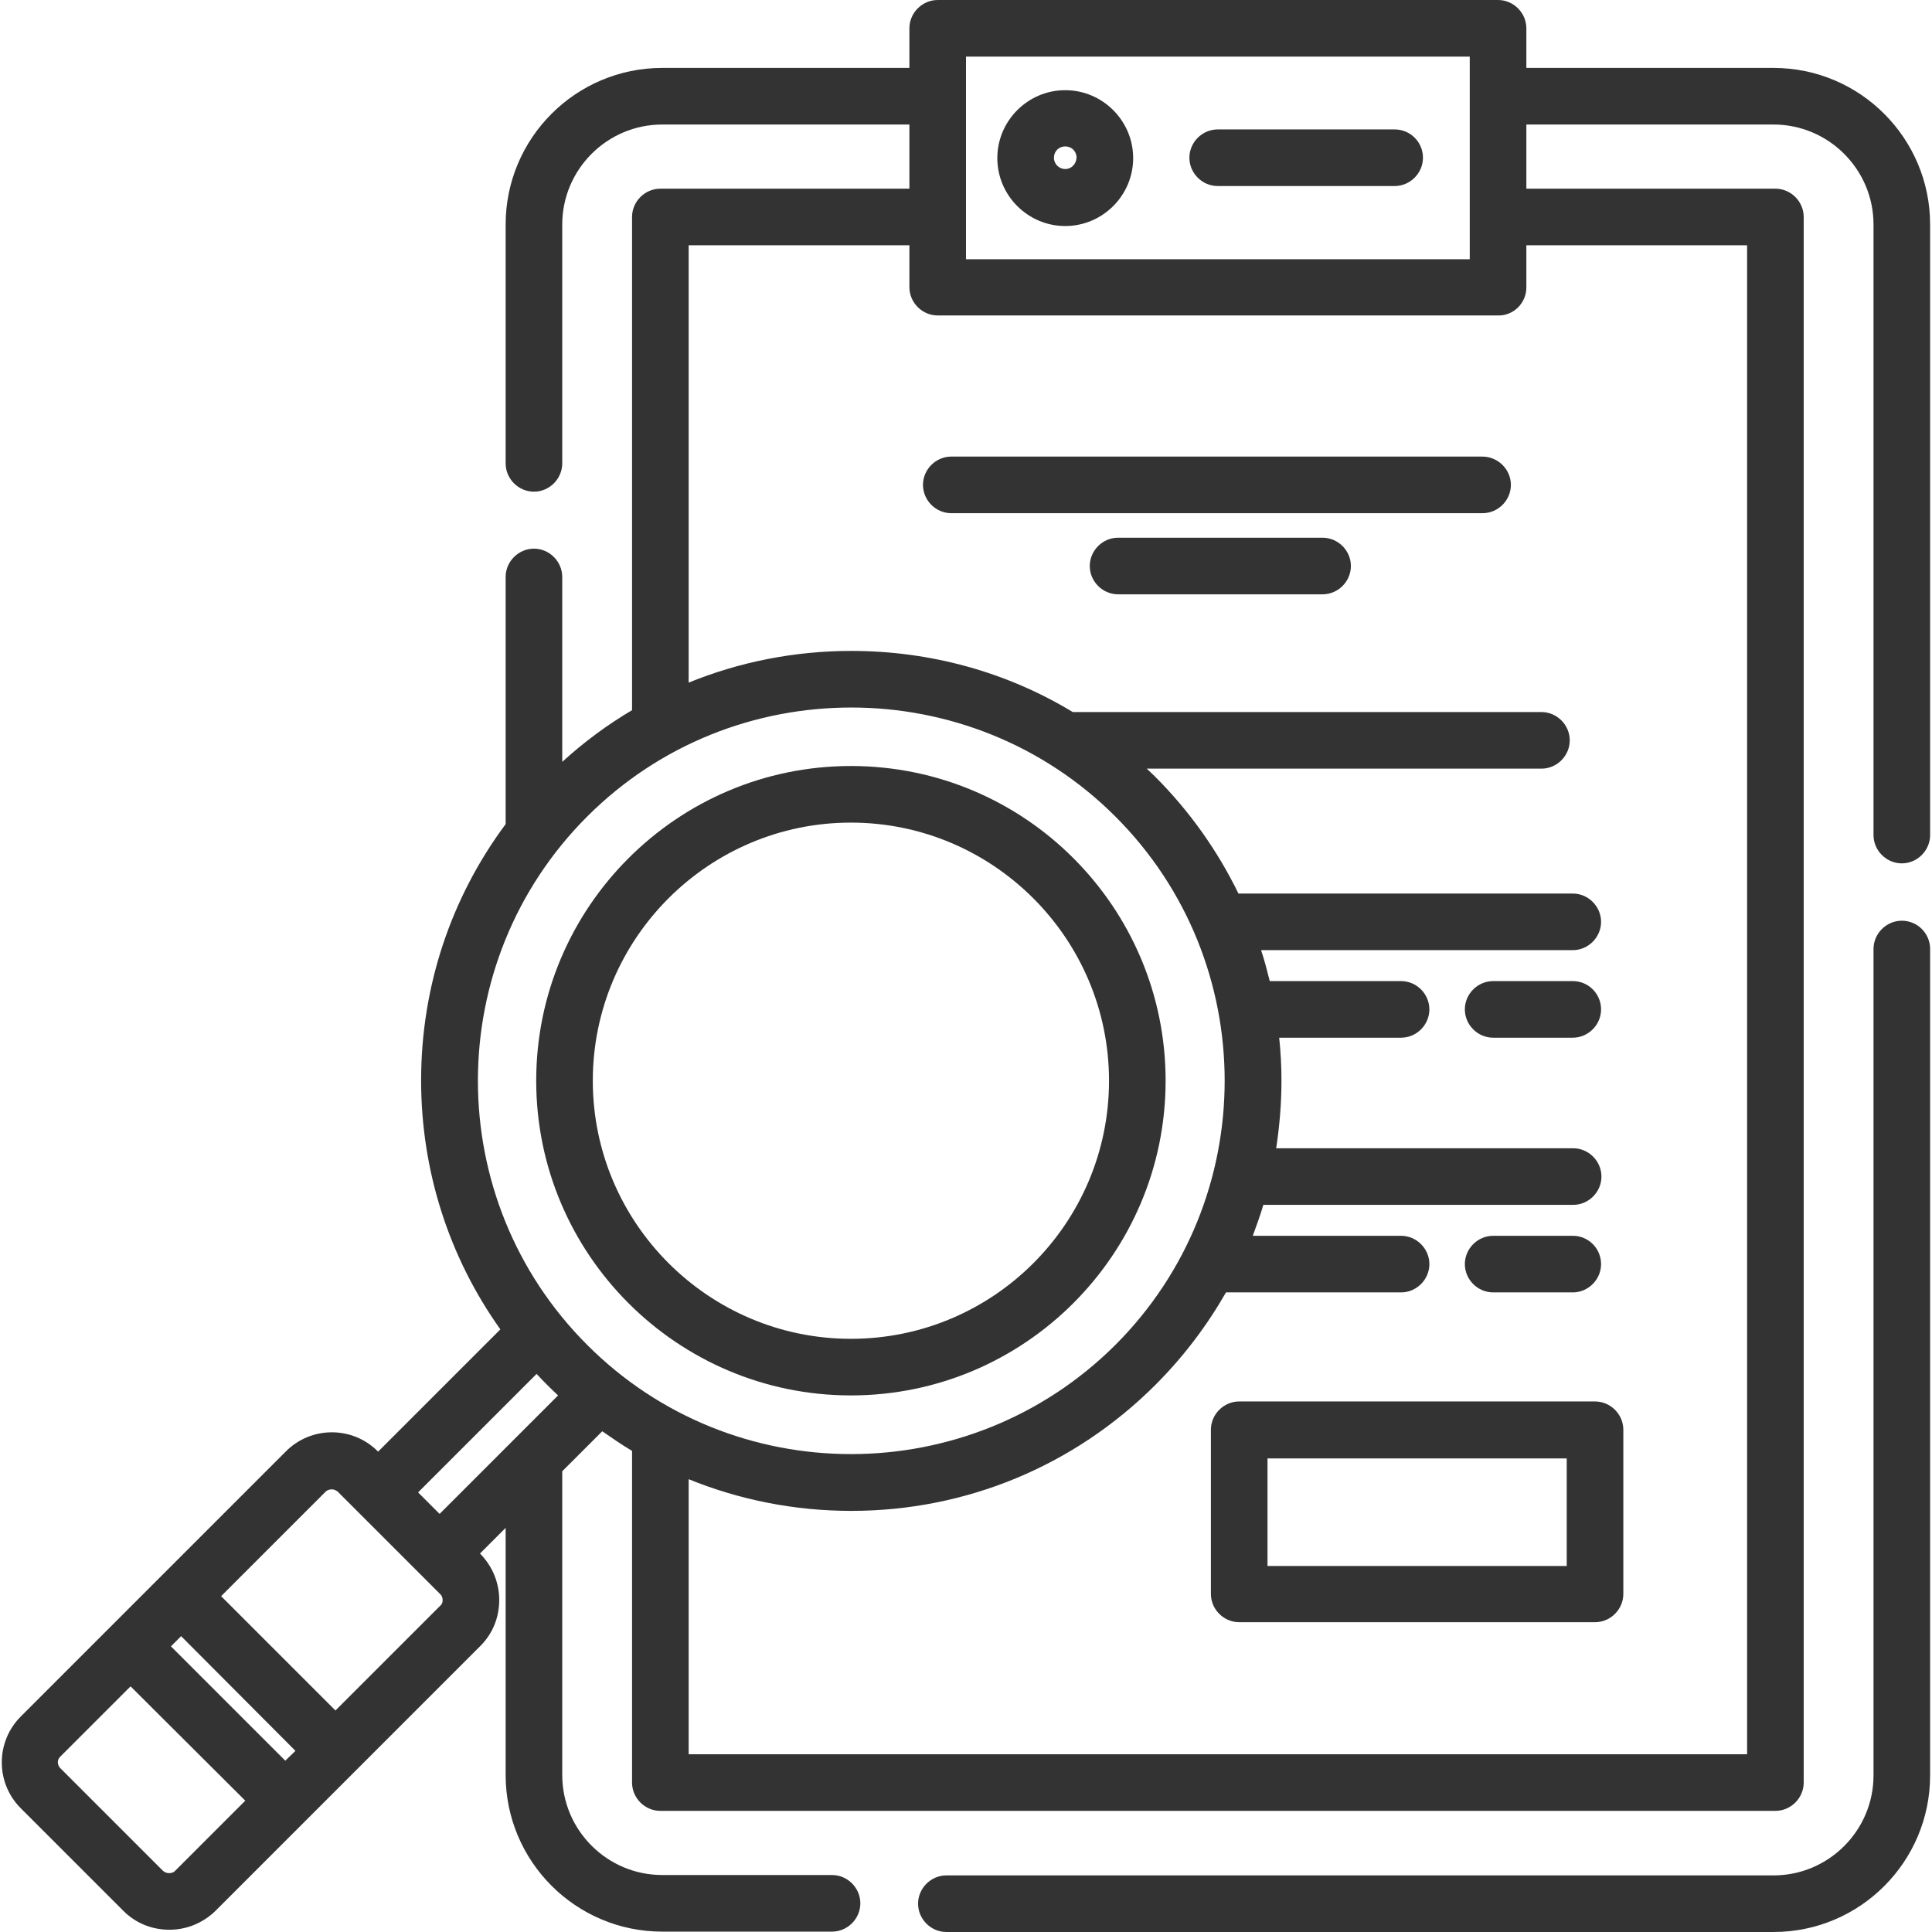 <?xml version="1.0" encoding="utf-8"?>
<!-- Generator: Adobe Illustrator 25.2.0, SVG Export Plug-In . SVG Version: 6.00 Build 0)  -->
<svg version="1.1" id="Capa_1" xmlns="http://www.w3.org/2000/svg" xmlns:xlink="http://www.w3.org/1999/xlink" x="0px" y="0px"
	 viewBox="0 0 512 512" style="enable-background:new 0 0 512 512;" xml:space="preserve">
<style type="text/css">
	.st0{fill:#333333;}
</style>
<g>
	<g>
		<path class="st0" d="M504,244c-4.1,0-7.5,3.4-7.5,7.5v219c0,14.6-11.9,26.5-26.5,26.5H250.8c-4.1,0-7.5,3.4-7.5,7.5
			s3.4,7.5,7.5,7.5H470c22.9,0,41.5-18.6,41.5-41.5v-219C511.5,247.4,508.2,244,504,244z"/>
	</g>
</g>
<g>
	<g>
		<path class="st0" d="M470,18h-65.5V7.5c0-4.1-3.4-7.5-7.5-7.5H248.5c-4.1,0-7.5,3.4-7.5,7.5V18h-65.5C152.6,18,134,36.6,134,59.5
			v63.3c0,4.1,3.4,7.5,7.5,7.5s7.5-3.4,7.5-7.5V59.5c0-14.6,11.9-26.5,26.5-26.5H241V50h-66c-4.1,0-7.5,3.4-7.5,7.5v130.7
			c-6.6,3.9-12.8,8.5-18.5,13.7v-49c0-4.1-3.4-7.5-7.5-7.5s-7.5,3.4-7.5,7.5v65.5c-14.5,19.5-22.4,43.1-22.4,67.9
			c0,24,7.4,46.9,21,66l-32.4,32.4l-0.1-0.1c-6.7-6.7-17.6-6.7-24.3,0L5.5,454.9c-6.7,6.7-6.7,17.6,0,24.3l27.2,27.2
			c3.3,3.3,7.6,5,12.2,5s8.9-1.8,12.2-5l70.2-70.2c3.3-3.3,5-7.6,5-12.2s-1.8-8.9-5-12.2l-0.1-0.1l6.8-6.8v65.5
			c0,22.9,18.6,41.5,41.5,41.5h45c4.1,0,7.5-3.4,7.5-7.5s-3.4-7.5-7.5-7.5h-45c-14.6,0-26.5-11.9-26.5-26.5v-80.5l10.6-10.6
			c2.6,1.8,5.2,3.6,7.9,5.2v87.9c0,4.1,3.4,7.5,7.5,7.5h295.5c4.1,0,7.5-3.4,7.5-7.5V57.5c0-4.1-3.4-7.5-7.5-7.5h-66V33H470
			c14.6,0,26.5,11.9,26.5,26.5v161.8c0,4.1,3.4,7.5,7.5,7.5s7.5-3.4,7.5-7.5V59.5C511.5,36.6,492.9,18,470,18z M256,15h133.5v53.7
			H256V15z M46.4,495.8c-0.5,0.5-1.1,0.6-1.6,0.6c-0.4,0-1-0.1-1.6-0.6c0,0,0,0,0,0l-27.2-27.2c-0.9-0.9-0.9-2.3,0-3.1l18.6-18.6
			L65,477.2L46.4,495.8z M75.6,466.6l-30.3-30.3l2.7-2.7L78.3,464L75.6,466.6z M116.6,425.6l-27.7,27.7L58.6,423l27.7-27.7
			c0.4-0.4,1-0.6,1.6-0.6s1.1,0.2,1.6,0.6l27.2,27.2c0.5,0.5,0.6,1.1,0.6,1.6S117.2,425.1,116.6,425.6z M116.5,401.2l-5.7-5.7
			l31.4-31.4c0.9,1,1.9,2,2.8,2.9s1.9,1.9,2.9,2.8L116.5,401.2z M155.6,356.4c-38.6-38.6-38.6-101.4,0-140
			c19.3-19.3,44.6-28.9,70-28.9c25.3,0,50.7,9.6,70,28.9c38.6,38.6,38.6,101.4,0,140C256.9,395,194.1,395,155.6,356.4z M404.5,76.2
			V65H463v399.9H182.5V392c13.5,5.5,28.1,8.4,43.1,8.4c30.4,0,59.1-11.9,80.6-33.4c7.4-7.4,13.6-15.6,18.7-24.5h46.4
			c4.1,0,7.5-3.4,7.5-7.5s-3.4-7.5-7.5-7.5h-39.3c1-2.7,2-5.5,2.8-8.2h82.1c4.1,0,7.5-3.4,7.5-7.5s-3.4-7.5-7.5-7.5h-78.7
			c0.9-5.9,1.4-11.9,1.4-17.9c0-3.8-0.2-7.6-0.6-11.4h32.3c4.1,0,7.5-3.4,7.5-7.5s-3.4-7.5-7.5-7.5h-34.8c-0.7-2.8-1.4-5.5-2.3-8.2
			h82.6c4.1,0,7.5-3.4,7.5-7.5s-3.4-7.5-7.5-7.5h-88.6c-5.5-11.3-12.9-21.8-22.1-31c-0.7-0.7-1.5-1.4-2.2-2.1h104.6
			c4.1,0,7.5-3.4,7.5-7.5s-3.4-7.5-7.5-7.5H284.3c-17.5-10.6-37.7-16.2-58.7-16.2c-15,0-29.6,2.9-43.1,8.4V65H241v11.1
			c0,4.1,3.4,7.5,7.5,7.5H397C401.1,83.7,404.5,80.3,404.5,76.2z"/>
	</g>
</g>
<g>
	<g>
		<path class="st0" d="M282.3,23.9c-9.9,0-18,8.1-18,18s8.1,18,18,18s18-8.1,18-18S292.2,23.9,282.3,23.9z M282.3,44.8
			c-1.6,0-3-1.3-3-3s1.3-3,3-3s3,1.3,3,3C285.2,43.5,283.9,44.8,282.3,44.8z"/>
	</g>
</g>
<g>
	<g>
		<path class="st0" d="M369.6,34.3h-46.9c-4.1,0-7.5,3.4-7.5,7.5s3.4,7.5,7.5,7.5h46.9c4.1,0,7.5-3.4,7.5-7.5S373.8,34.3,369.6,34.3
			z"/>
	</g>
</g>
<g>
	<g>
		<path class="st0" d="M416.8,260h-21.1c-4.1,0-7.5,3.4-7.5,7.5s3.4,7.5,7.5,7.5h21.1c4.1,0,7.5-3.4,7.5-7.5S421,260,416.8,260z"/>
	</g>
</g>
<g>
	<g>
		<path class="st0" d="M416.8,327.5h-21.1c-4.1,0-7.5,3.4-7.5,7.5s3.4,7.5,7.5,7.5h21.1c4.1,0,7.5-3.4,7.5-7.5
			S421,327.5,416.8,327.5z"/>
	</g>
</g>
<g>
	<g>
		<path class="st0" d="M392.8,121H252.1c-4.1,0-7.5,3.4-7.5,7.5c0,4.1,3.4,7.5,7.5,7.5h140.8c4.1,0,7.5-3.4,7.5-7.5
			S397,121,392.8,121z"/>
	</g>
</g>
<g>
	<g>
		<path class="st0" d="M350.5,142.5h-54.2c-4.1,0-7.5,3.4-7.5,7.5s3.4,7.5,7.5,7.5h54.2c4.1,0,7.5-3.4,7.5-7.5
			S354.6,142.5,350.5,142.5z"/>
	</g>
</g>
<g>
	<g>
		<path class="st0" d="M225.5,203c-46,0-83.4,37.4-83.4,83.4s37.4,83.4,83.4,83.4s83.4-37.4,83.4-83.4S271.6,203,225.5,203z
			 M225.5,354.8c-37.7,0-68.4-30.7-68.4-68.4s30.7-68.4,68.4-68.4s68.4,30.7,68.4,68.4S263.3,354.8,225.5,354.8z"/>
	</g>
</g>
<g>
	<g>
		<path class="st0" d="M422.7,371.4h-94.3c-4.1,0-7.5,3.4-7.5,7.5v43.5c0,4.1,3.4,7.5,7.5,7.5h94.3c4.1,0,7.5-3.4,7.5-7.5v-43.5
			C430.2,374.8,426.8,371.4,422.7,371.4z M415.2,415h-79.3v-28.5h79.3V415z"/>
	</g>
</g>
</svg>
